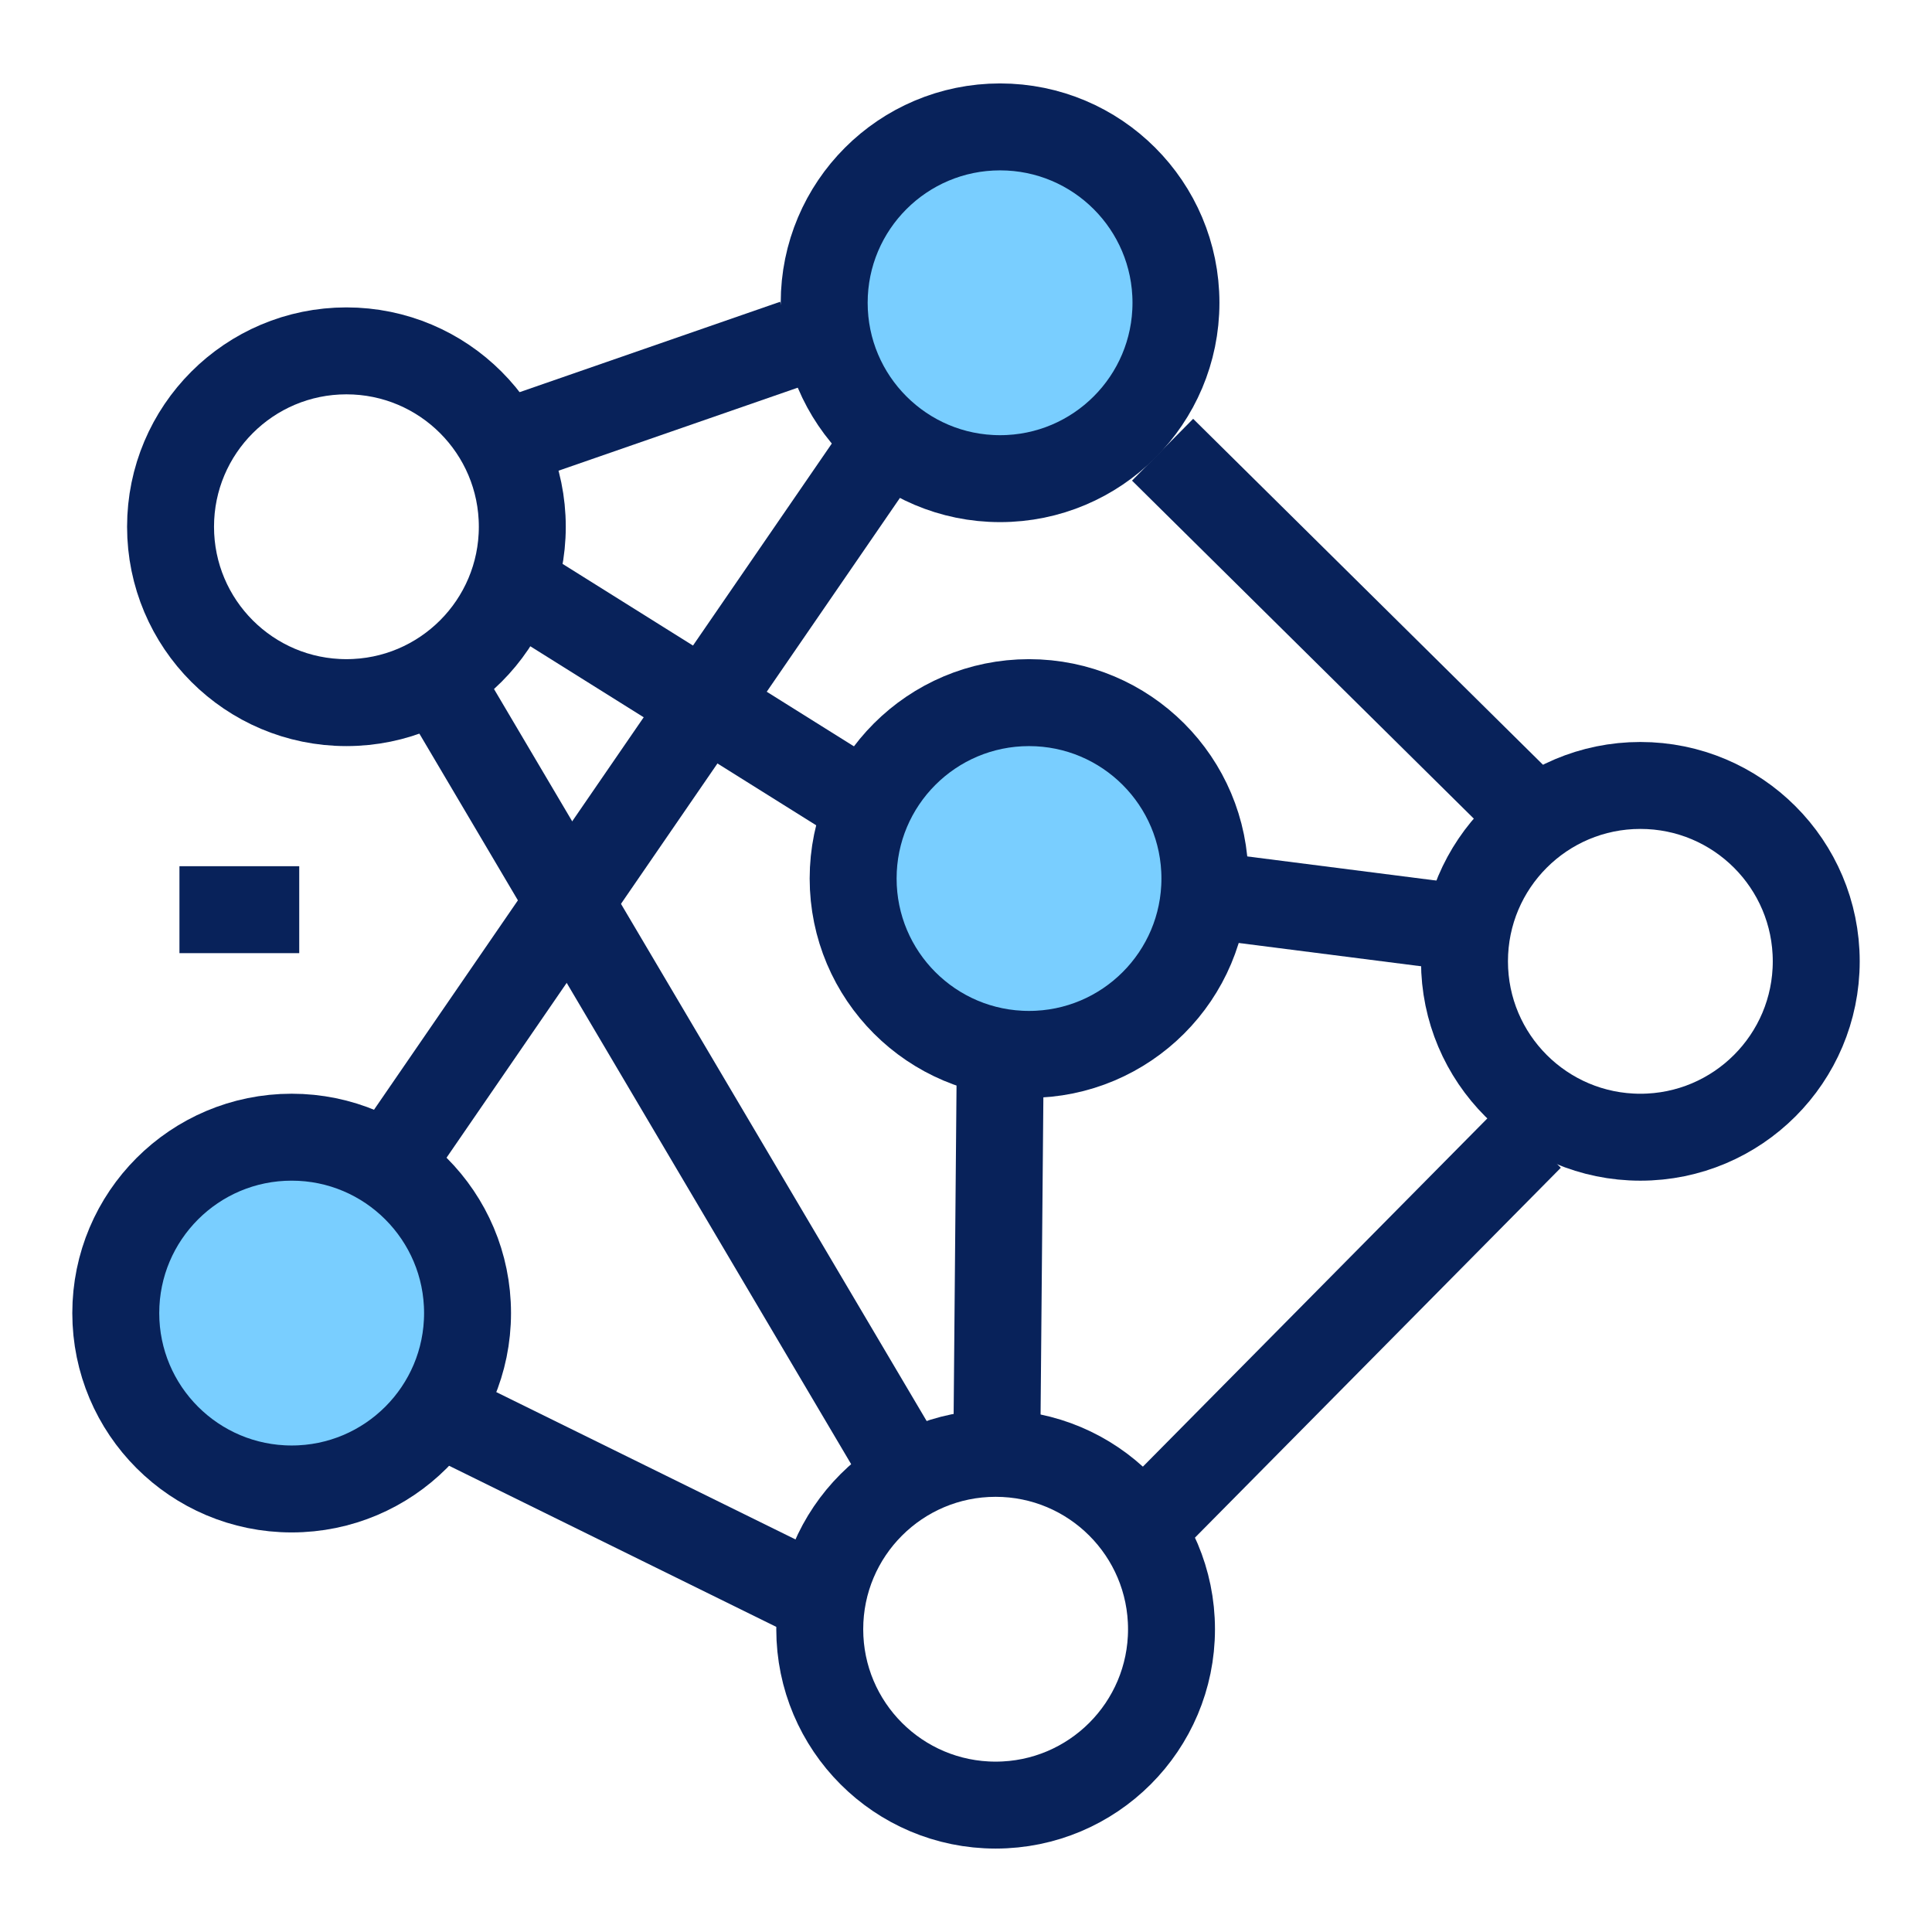 <svg width="120" height="120" viewBox="0 0 120 120" fill="none" xmlns="http://www.w3.org/2000/svg">
<path d="M18.116 92.482C24.149 92.482 29.04 87.591 29.04 81.558C29.04 75.525 24.149 70.633 18.116 70.633C12.082 70.633 7.191 75.525 7.191 81.558C7.191 87.591 12.082 92.482 18.116 92.482Z" fill="#79CEFF"/>
<path d="M62.116 29.73C68.15 29.73 73.041 24.84 73.041 18.806C73.041 12.773 68.15 7.882 62.116 7.882C56.083 7.882 51.192 12.773 51.192 18.806C51.192 24.84 56.083 29.73 62.116 29.73Z" fill="#79CEFF"/>
<path d="M63.914 65.49C69.947 65.49 74.838 60.599 74.838 54.566C74.838 48.532 69.947 43.642 63.914 43.642C57.881 43.642 52.99 48.532 52.99 54.566C52.99 60.599 57.881 65.49 63.914 65.49Z" fill="#79CEFF"/>
<path d="M63.914 65.49C69.947 65.49 74.838 60.599 74.838 54.566C74.838 48.532 69.947 43.642 63.914 43.642C57.881 43.642 52.99 48.532 52.99 54.566C52.99 60.599 57.881 65.49 63.914 65.49Z" stroke="#08225A" stroke-width="5.4" stroke-miterlimit="10"/>
<path d="M62.116 29.73C68.15 29.73 73.041 24.84 73.041 18.806C73.041 12.773 68.15 7.882 62.116 7.882C56.083 7.882 51.192 12.773 51.192 18.806C51.192 24.84 56.083 29.73 62.116 29.73Z" stroke="#08225A" stroke-width="5.4" stroke-miterlimit="10"/>
<path d="M21.517 43.641C27.55 43.641 32.441 38.751 32.441 32.717C32.441 26.684 27.55 21.793 21.517 21.793C15.484 21.793 10.593 26.684 10.593 32.717C10.593 38.751 15.484 43.641 21.517 43.641Z" stroke="#08225A" stroke-width="5.4" stroke-miterlimit="10"/>
<path d="M18.116 92.482C24.149 92.482 29.04 87.591 29.04 81.558C29.04 75.525 24.149 70.633 18.116 70.633C12.082 70.633 7.191 75.525 7.191 81.558C7.191 87.591 12.082 92.482 18.116 92.482Z" stroke="#08225A" stroke-width="5.4" stroke-miterlimit="10"/>
<path d="M101.886 70.634C107.919 70.634 112.81 65.743 112.81 59.71C112.81 53.677 107.919 48.786 101.886 48.786C95.853 48.786 90.962 53.677 90.962 59.71C90.962 65.743 95.853 70.634 101.886 70.634Z" stroke="#08225A" stroke-width="5.4" stroke-miterlimit="10"/>
<path d="M61.84 112.118C67.873 112.118 72.764 107.227 72.764 101.194C72.764 95.161 67.873 90.27 61.84 90.27C55.807 90.27 50.916 95.161 50.916 101.194C50.916 107.227 55.807 112.118 61.84 112.118Z" stroke="#08225A" stroke-width="5.4" stroke-miterlimit="10"/>
<path d="M32.441 27.158L49.339 21.295" stroke="#08225A" stroke-width="5.4" stroke-miterlimit="10"/>
<path d="M27.131 42.093L56.309 91.459" stroke="#08225A" stroke-width="5.4" stroke-miterlimit="10"/>
<path d="M54.677 27.933L25.334 70.634" stroke="#08225A" stroke-width="5.4" stroke-miterlimit="10"/>
<path d="M52.492 49.2L32.441 36.644" stroke="#08225A" stroke-width="5.4" stroke-miterlimit="10"/>
<path d="M62.116 66.983L61.922 89.025" stroke="#08225A" stroke-width="5.4" stroke-miterlimit="10"/>
<path d="M95.026 70.633L72.21 93.699" stroke="#08225A" stroke-width="5.4" stroke-miterlimit="10"/>
<path d="M90.935 57.636L75.558 55.672" stroke="#08225A" stroke-width="5.4" stroke-miterlimit="10"/>
<path d="M94.694 50.168L72.21 27.933" stroke="#08225A" stroke-width="5.4" stroke-miterlimit="10"/>
<path d="M29.068 88.61L50.916 99.368" stroke="#08225A" stroke-width="5.4" stroke-miterlimit="10"/>
<path d="M18.586 56.502H11.146" stroke="#08225A" stroke-width="5.4" stroke-miterlimit="10"/>
</svg>
